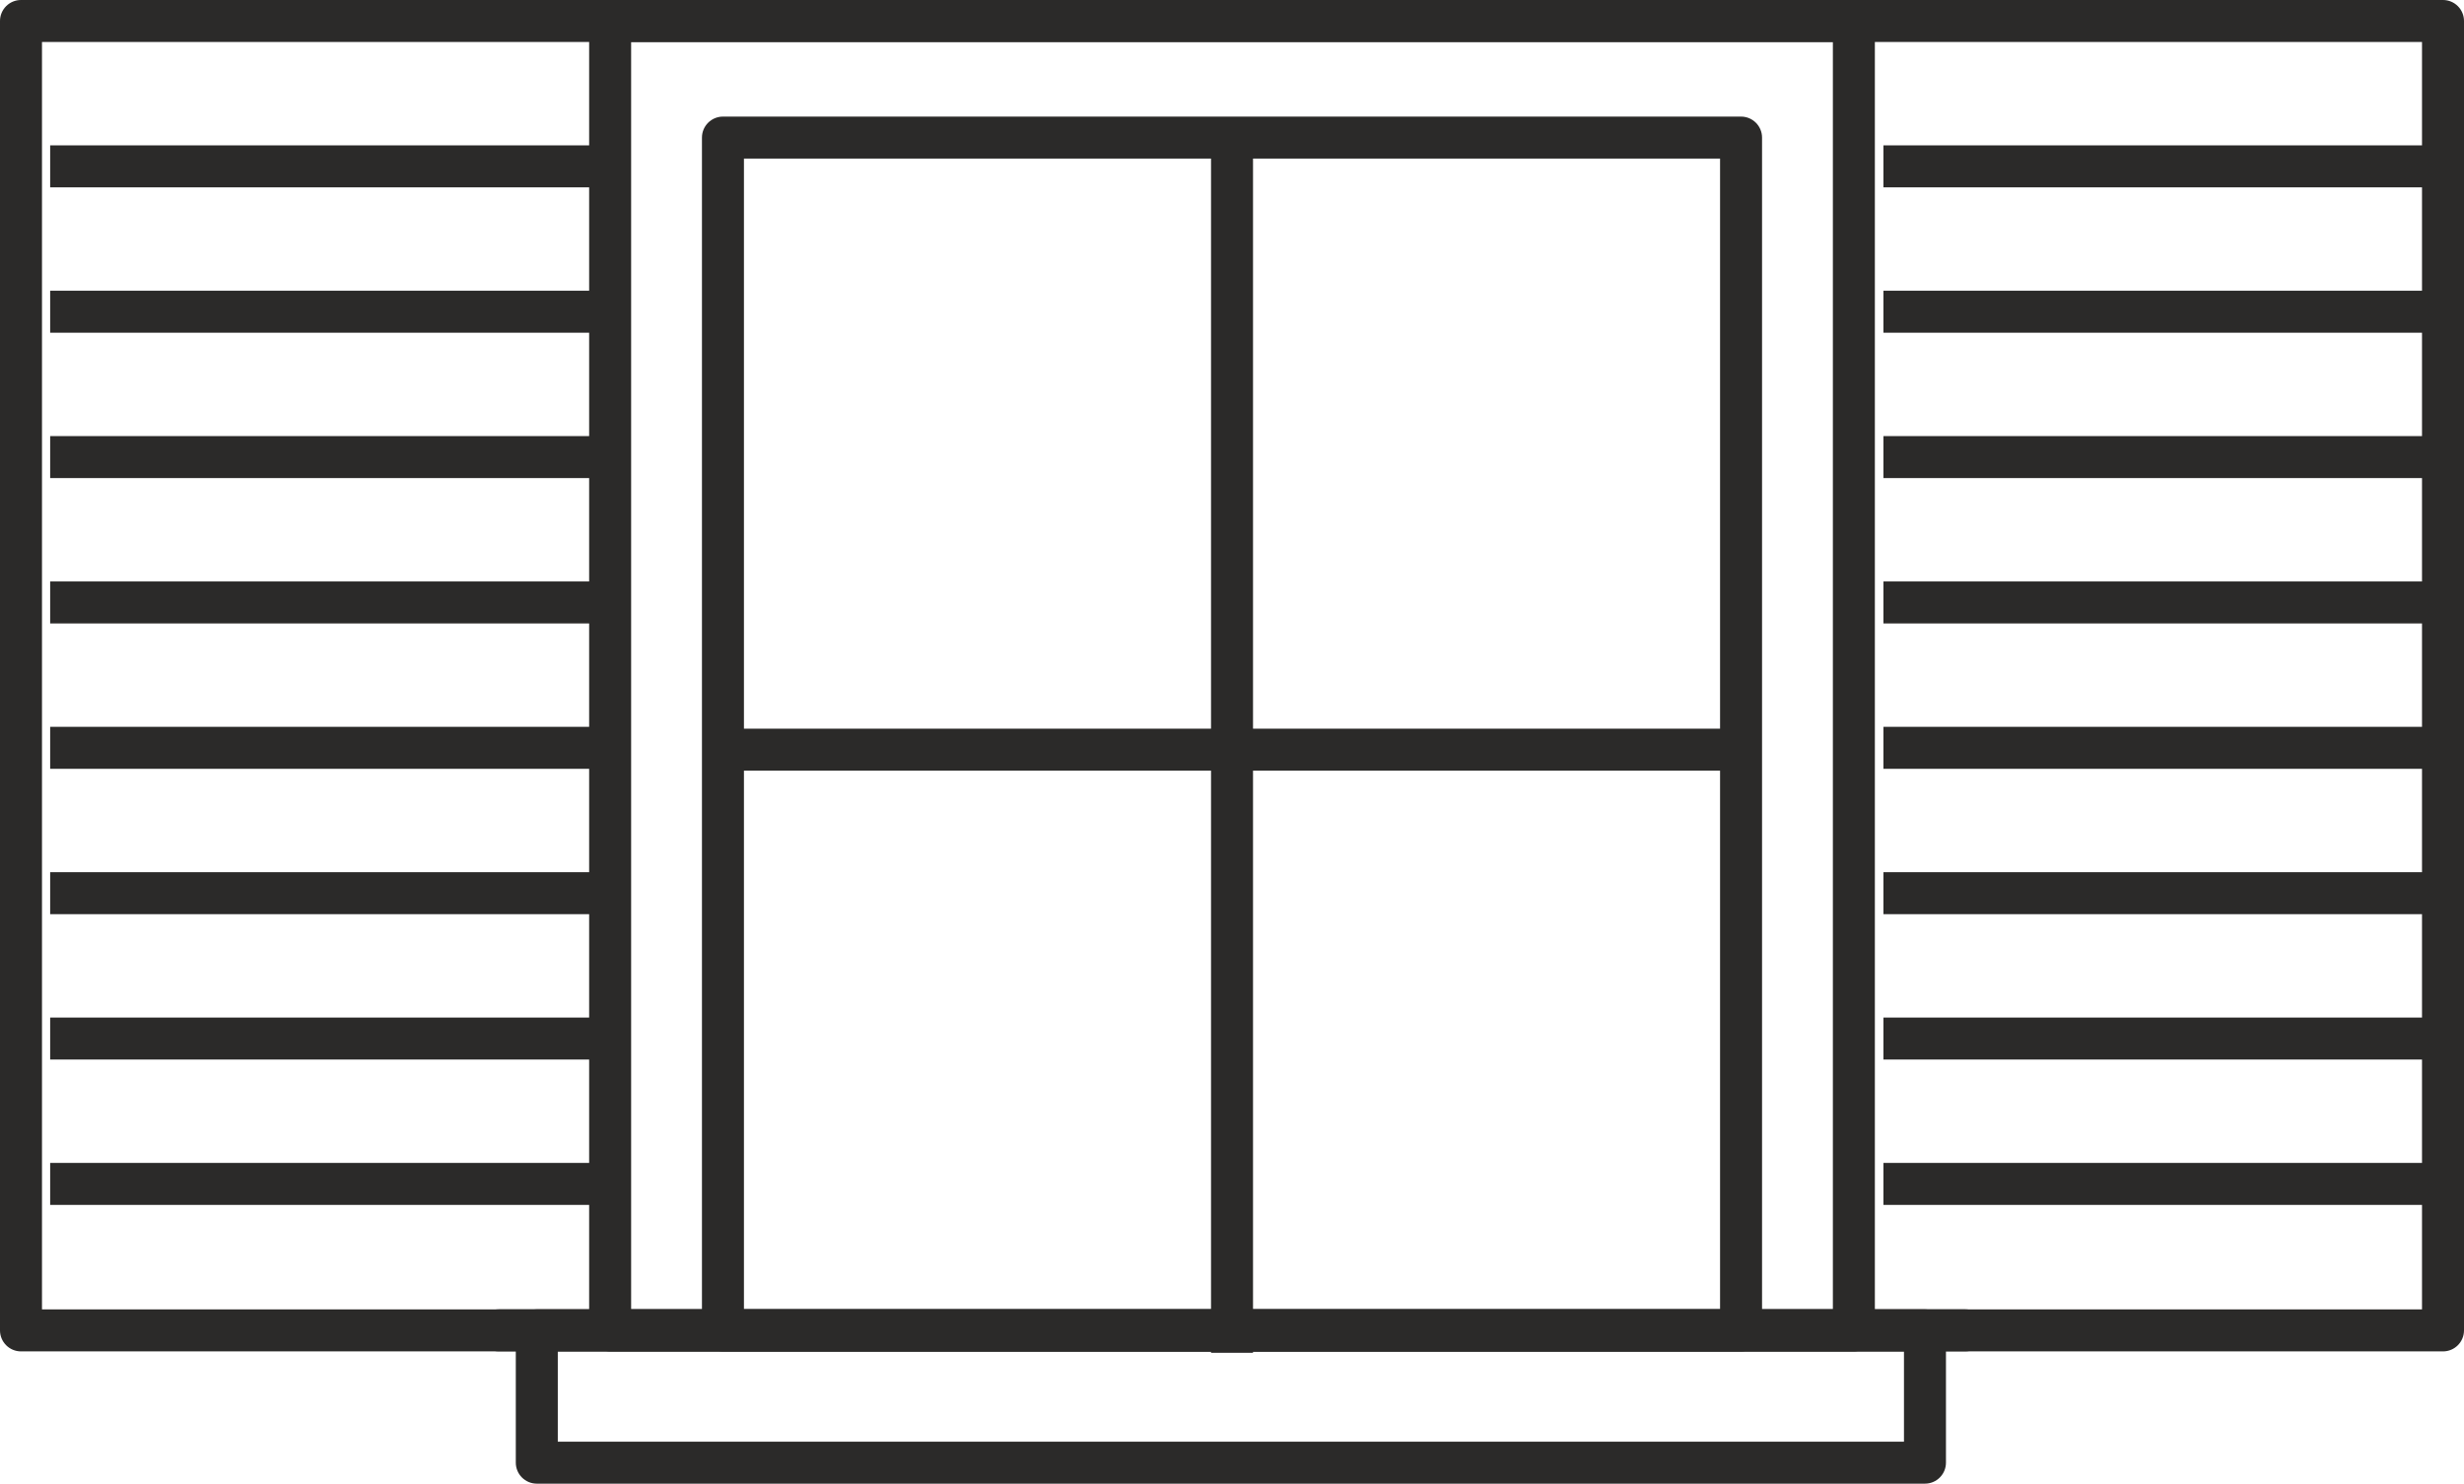 <?xml version="1.0" encoding="UTF-8"?>
<!DOCTYPE svg PUBLIC "-//W3C//DTD SVG 1.1//EN" "http://www.w3.org/Graphics/SVG/1.1/DTD/svg11.dtd">
<!-- Creator: CorelDRAW -->
<svg xmlns="http://www.w3.org/2000/svg" xml:space="preserve" width="44.011mm" height="26.506mm" style="shape-rendering:geometricPrecision; text-rendering:geometricPrecision; image-rendering:optimizeQuality; fill-rule:evenodd; clip-rule:evenodd"
viewBox="0 0 44.011 26.506"
 xmlns:xlink="http://www.w3.org/1999/xlink">
 <defs>
  <style type="text/css">
   <![CDATA[
    .fil0 {fill:#2B2A29;fill-rule:nonzero}
   ]]>
  </style>
 </defs>
 <g id="Warstwa_x0020_1">
  <g id="_255170384">
   <path id="_255172232" class="fil0" d="M10.898 0l22.215 0c0.207,0 0.375,0.168 0.375,0.375l0 23.393c0,0.207 -0.168,0.375 -0.375,0.375l-22.215 0c-0.207,0 -0.375,-0.168 -0.375,-0.375l0 -23.393c0,-0.207 0.168,-0.375 0.375,-0.375zm21.84 0.75l-21.465 0 0 22.643 21.465 0 0 -22.643z"/>
   <path id="_255172208" class="fil0" d="M12.913 2.083l18.185 0c0.207,0 0.375,0.168 0.375,0.375l0 21.31c0,0.207 -0.168,0.375 -0.375,0.375l-18.185 0c-0.207,0 -0.375,-0.168 -0.375,-0.375l0 -21.31c0,-0.207 0.168,-0.375 0.375,-0.375zm17.81 0.75l-17.435 0 0 20.56 17.435 0 0 -20.56z"/>
   <path id="_255172184" class="fil0" d="M35.104 24.142c0.207,0 0.375,-0.168 0.375,-0.375 0,-0.207 -0.168,-0.375 -0.375,-0.375l-26.196 0c-0.207,0 -0.375,0.168 -0.375,0.375 0,0.207 0.168,0.375 0.375,0.375l26.196 0z"/>
   <path id="_255171560" class="fil0" d="M9.588 23.393l24.795 0c0.207,0 0.375,0.168 0.375,0.375l0 2.363c0,0.207 -0.168,0.375 -0.375,0.375l-24.795 0c-0.207,0 -0.375,-0.168 -0.375,-0.375l0 -2.363c0,-0.207 0.168,-0.375 0.375,-0.375zm24.42 0.75l-24.045 0 0 1.613 24.045 0 0 -1.613z"/>
   <path id="_255171752" class="fil0" d="M0.375 0l43.261 0c0.207,0 0.375,0.168 0.375,0.375l0 23.393c0,0.207 -0.168,0.375 -0.375,0.375l-43.261 0c-0.207,0 -0.375,-0.168 -0.375,-0.375l0 -23.393c0,-0.207 0.168,-0.375 0.375,-0.375zm42.886 0.75l-42.511 0 0 22.643 42.511 0 0 -22.643z"/>
   <polygon id="_255171392" class="fil0" points="10.63,3.347 0.896,3.347 0.896,2.597 10.63,2.597 "/>
   <polygon id="_255171368" class="fil0" points="10.63,5.944 0.896,5.944 0.896,5.194 10.63,5.194 "/>
   <polygon id="_255171224" class="fil0" points="10.63,8.541 0.896,8.541 0.896,7.791 10.63,7.791 "/>
   <polygon id="_255171128" class="fil0" points="10.63,11.138 0.896,11.138 0.896,10.388 10.63,10.388 "/>
   <polygon id="_255170960" class="fil0" points="10.63,13.735 0.896,13.735 0.896,12.985 10.63,12.985 "/>
   <polygon id="_255171056" class="fil0" points="10.63,16.332 0.896,16.332 0.896,15.582 10.63,15.582 "/>
   <polygon id="_255170816" class="fil0" points="10.63,18.929 0.896,18.929 0.896,18.179 10.63,18.179 "/>
   <polygon id="_255171200" class="fil0" points="10.63,21.526 0.896,21.526 0.896,20.776 10.63,20.776 "/>
   <polygon id="_255170744" class="fil0" points="43.376,3.347 33.641,3.347 33.641,2.597 43.376,2.597 "/>
   <polygon id="_255170840" class="fil0" points="43.376,5.944 33.641,5.944 33.641,5.194 43.376,5.194 "/>
   <polygon id="_255170096" class="fil0" points="43.376,8.541 33.641,8.541 33.641,7.791 43.376,7.791 "/>
   <polygon id="_255170408" class="fil0" points="43.376,11.138 33.641,11.138 33.641,10.388 43.376,10.388 "/>
   <polygon id="_255170312" class="fil0" points="43.376,13.735 33.641,13.735 33.641,12.985 43.376,12.985 "/>
   <polygon id="_255170600" class="fil0" points="43.376,16.332 33.641,16.332 33.641,15.582 43.376,15.582 "/>
   <polygon id="_255170288" class="fil0" points="43.376,18.929 33.641,18.929 33.641,18.179 43.376,18.179 "/>
   <polygon id="_255170240" class="fil0" points="43.376,21.526 33.641,21.526 33.641,20.776 43.376,20.776 "/>
   <polygon id="_255170480" class="fil0" points="22.381,2.618 22.381,24.168 21.631,24.168 21.631,2.618 "/>
   <polygon id="_255170528" class="fil0" points="30.938,13.768 13.073,13.768 13.073,13.018 30.938,13.018 "/>
  </g>
 </g>
</svg>
